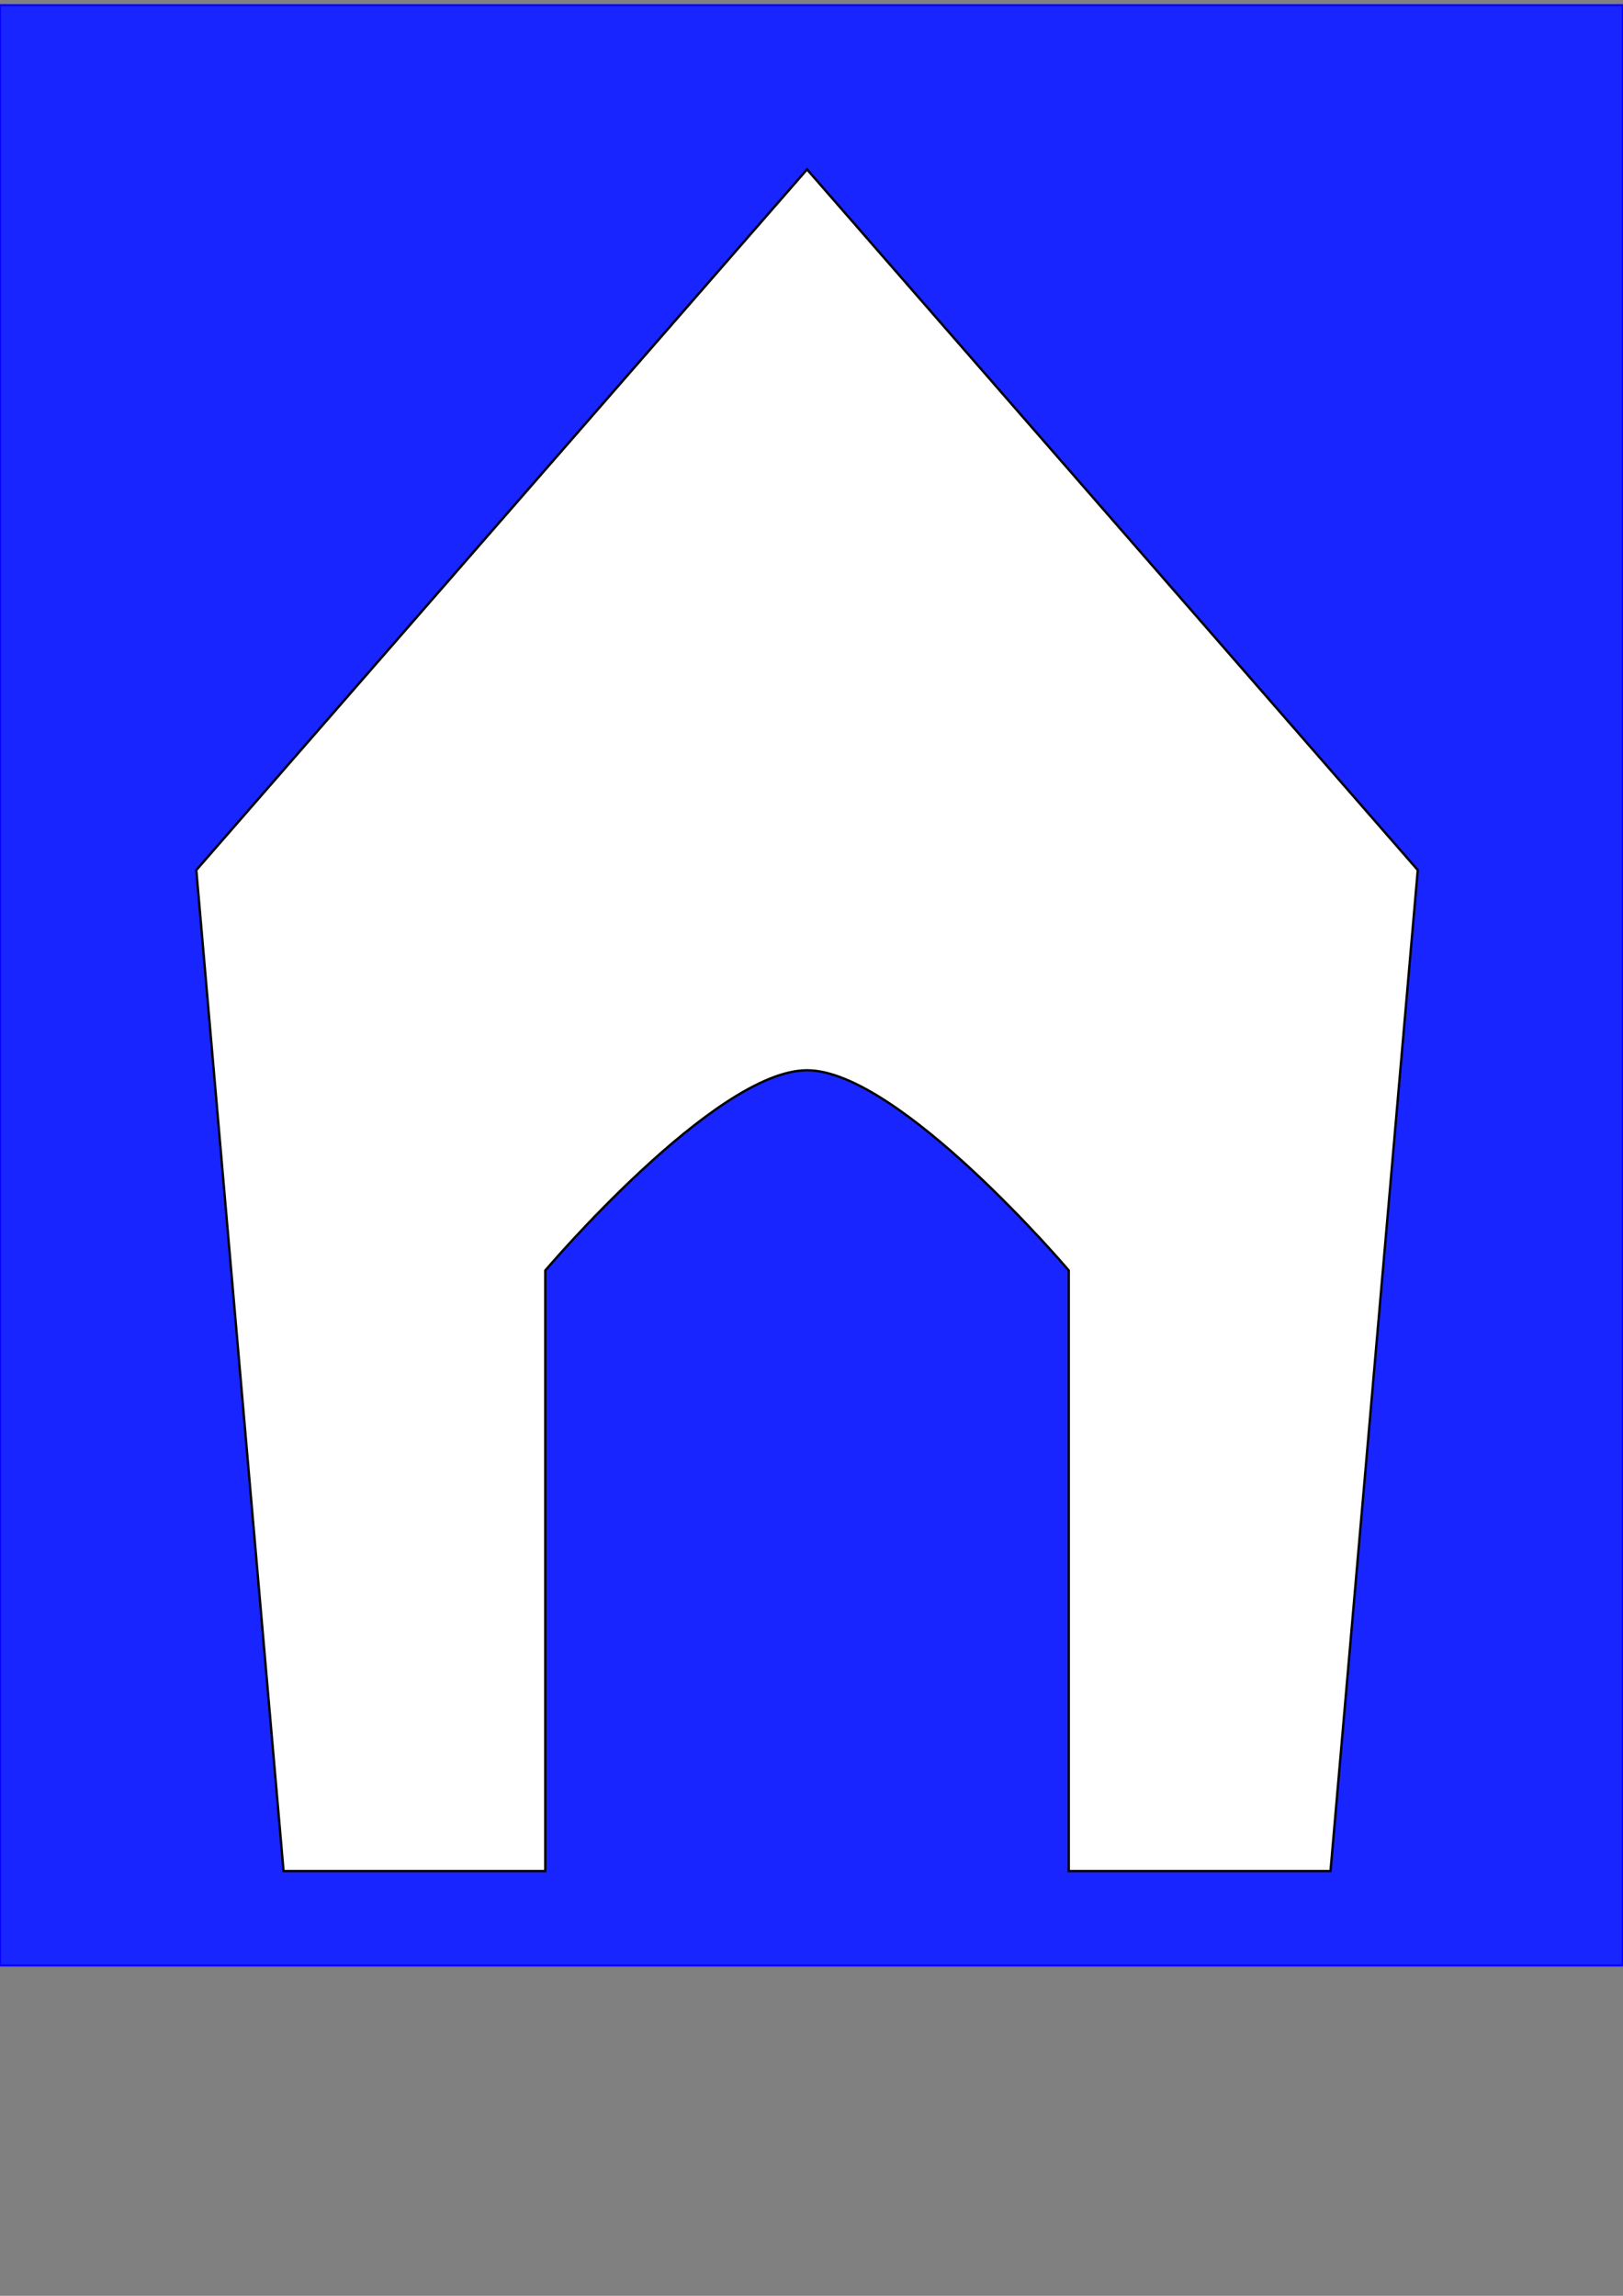 <?xml version="1.0" encoding="UTF-8" standalone="no"?>
<!-- Created with Inkscape (http://www.inkscape.org/) -->

<svg
   xmlns:dc="http://purl.org/dc/elements/1.1/"
   xmlns:cc="http://creativecommons.org/ns#"
   xmlns:rdf="http://www.w3.org/1999/02/22-rdf-syntax-ns#"
   xmlns:svg="http://www.w3.org/2000/svg"
   xmlns="http://www.w3.org/2000/svg"
   xmlns:sodipodi="http://sodipodi.sourceforge.net/DTD/sodipodi-0.dtd"
   xmlns:inkscape="http://www.inkscape.org/namespaces/inkscape"
   width="210mm"
   height="297mm"
   id="svg2"
   version="1.1"
   inkscape:version="0.92.1 r15371"
   sodipodi:docname="Schönstatt-Pilgerwege.svg">
  <rect width="100%" height="100%" fill="#808080" stroke="none"/>
  <defs
     id="defs4" />
  <sodipodi:namedview
     id="base"
     pagecolor="#ffffff"
     bordercolor="#666666"
     borderopacity="1.0"
     inkscape:pageopacity="0.0"
     inkscape:pageshadow="2"
     inkscape:zoom="0.8606383"
     inkscape:cx="418.83807"
     inkscape:cy="743.62036"
     inkscape:document-units="px"
     inkscape:current-layer="layer1"
     showgrid="true"
     objecttolerance="20"
     guidetolerance="10000"
     inkscape:window-width="1920"
     inkscape:window-height="1013"
     inkscape:window-x="0"
     inkscape:window-y="0"
     inkscape:window-maximized="1">
    <inkscape:grid
       type="xygrid"
       id="grid2987"
       empspacing="5"
       visible="true"
       enabled="true"
       snapvisiblegridlinesonly="true"
       originx="0"
       originy="0"
       spacingx="1.067"
       spacingy="1.067" />
  </sodipodi:namedview>
  <g
     inkscape:label="Ebene 1"
     inkscape:groupmode="layer"
     id="layer1">
    <rect
       style="fill:#1825ff;fill-opacity:1;stroke:#0700ff;stroke-opacity:1"
       id="rect4547"
       width="793.597"
       height="958.492"
       x="0"
       y="2.52" />
    <path
       style="fill:#ffffff;fill-opacity:1;stroke:#000000;stroke-width:1.142px;stroke-linecap:butt;stroke-linejoin:miter;stroke-opacity:1"
       d="M 96,425.422 C 394.667,82.833 394.667,82.833 394.667,82.833 v 0 c 298.667,342.588 0,0 298.667,342.588 l -42.667,489.412 -128,-2e-5 V 621.186 c 0,0 -83.025,-97.882 -128,-97.882 -44.975,0 -128,97.882 -128,97.882 v 293.647 l -128,2e-5 z"
       id="path2989"
       inkscape:connector-curvature="0"
       sodipodi:nodetypes="cccccccscccc" />
  </g>
</svg>
